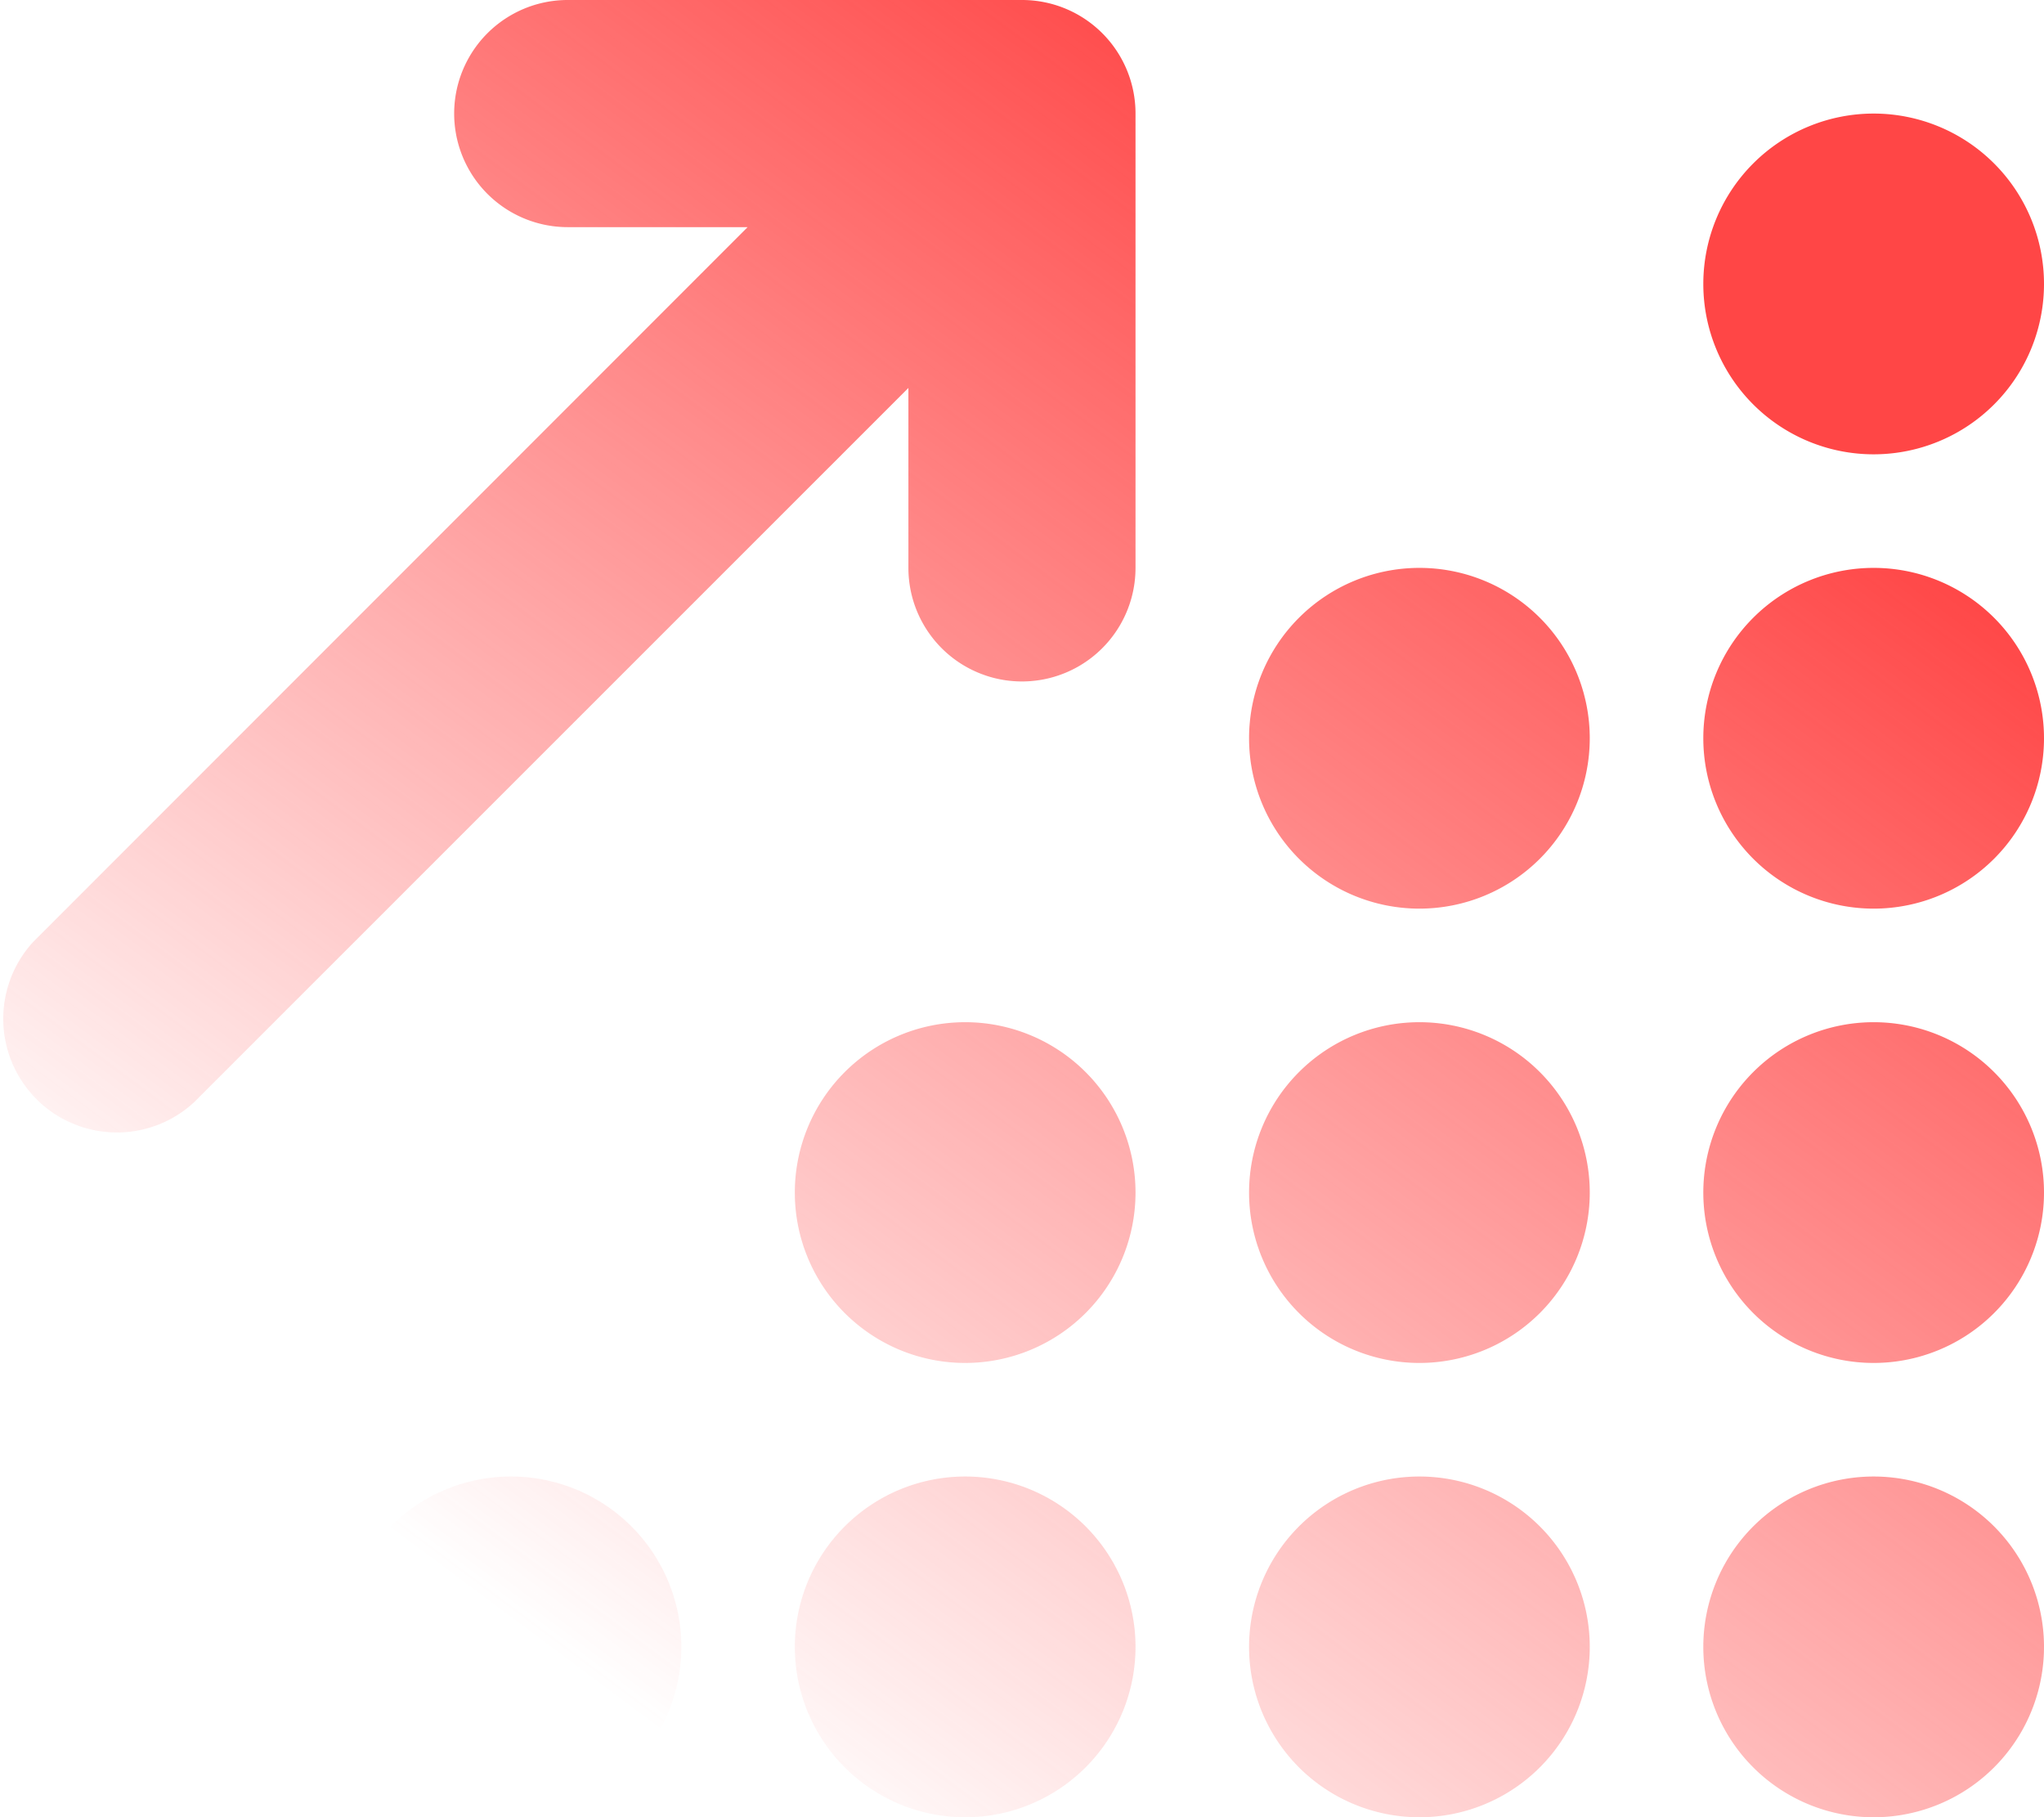 <?xml version="1.0" encoding="UTF-8"?>
<svg xmlns="http://www.w3.org/2000/svg" xmlns:xlink="http://www.w3.org/1999/xlink" width="56" height="49.78" viewBox="0 0 56 49.78">
  <defs>
    <linearGradient id="linear-gradient" x1="0.689" y1="0.096" x2="0.122" y2="0.778" gradientUnits="objectBoundingBox">
      <stop offset="0" stop-color="#ff4646"></stop>
      <stop offset="1" stop-color="#ff4646" stop-opacity="0"></stop>
    </linearGradient>
  </defs>
  <path id="Pfad_3781" data-name="Pfad 3781" d="M15.554,0a3.111,3.111,0,1,0,0,6.222h4.929L.911,25.8a3.114,3.114,0,0,0,4.4,4.4L24.888,10.627v4.929a3.111,3.111,0,1,0,6.222,0V3.111A3.108,3.108,0,0,0,28,0ZM56,7.778a4.667,4.667,0,1,0-4.667,4.667A4.667,4.667,0,0,0,56,7.778M43.555,20.223a4.667,4.667,0,1,0-4.667,4.667,4.667,4.667,0,0,0,4.667-4.667M38.888,37.335a4.667,4.667,0,1,0-4.667-4.667,4.667,4.667,0,0,0,4.667,4.667m4.667,7.778a4.667,4.667,0,1,0-4.667,4.667,4.667,4.667,0,0,0,4.667-4.667m12.445,0a4.667,4.667,0,1,0-4.667,4.667A4.667,4.667,0,0,0,56,45.113M26.443,37.335a4.667,4.667,0,1,0-4.667-4.667,4.667,4.667,0,0,0,4.667,4.667m4.667,7.778a4.667,4.667,0,1,0-4.667,4.667,4.667,4.667,0,0,0,4.667-4.667M14,49.78a4.667,4.667,0,1,0-4.667-4.667A4.667,4.667,0,0,0,14,49.78M56,32.668a4.667,4.667,0,1,0-4.667,4.667A4.667,4.667,0,0,0,56,32.668M51.333,24.89a4.667,4.667,0,1,0-4.667-4.667,4.667,4.667,0,0,0,4.667,4.667" fill="url(#linear-gradient)"></path>
</svg>
